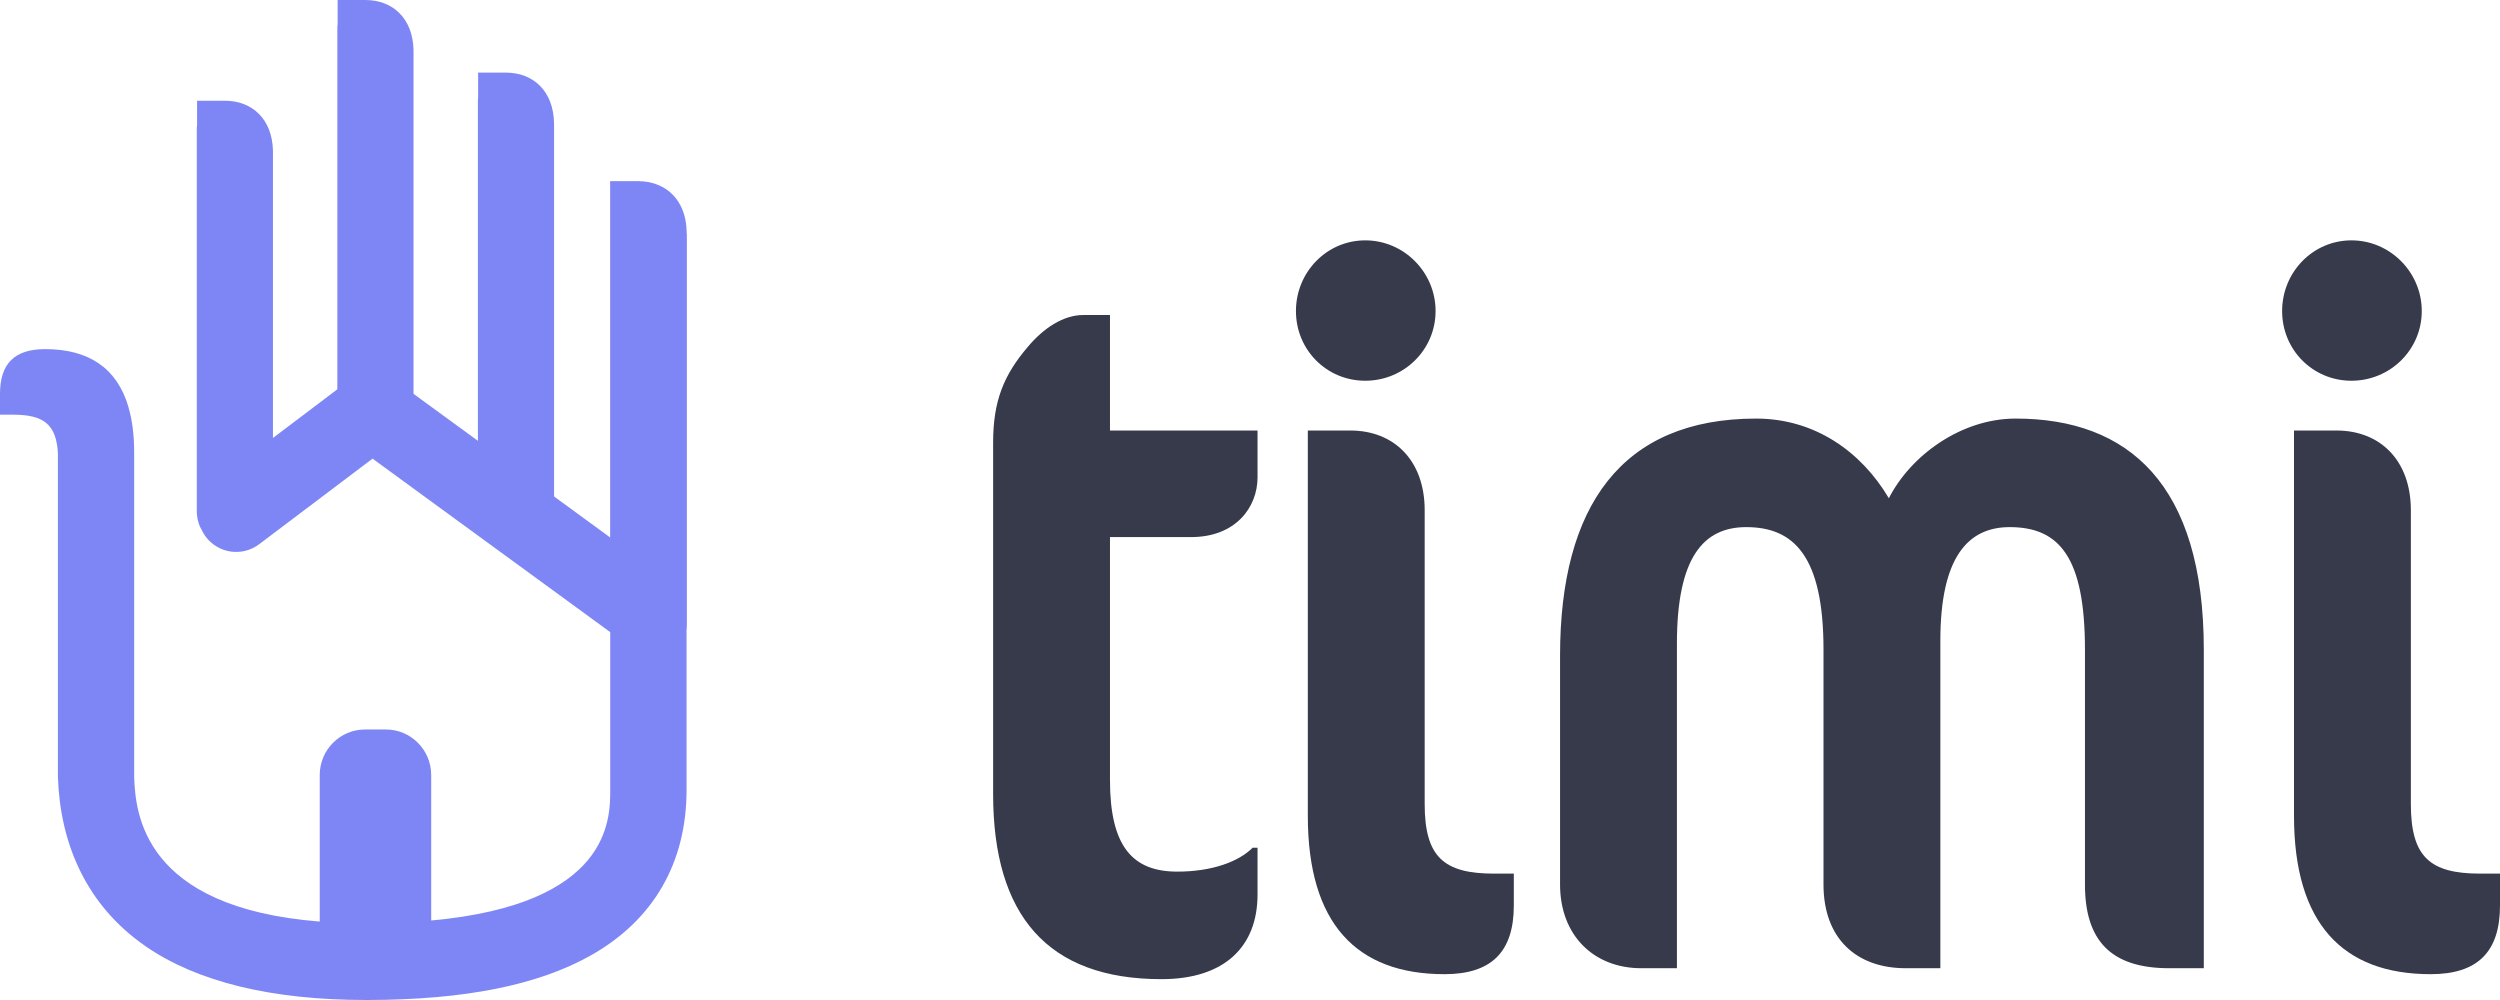<svg preserveAspectRatio="none" width="100%" height="100%" overflow="visible" style="display: block;" viewBox="0 0 125 50" fill="none" xmlns="http://www.w3.org/2000/svg">
<g id="Isolation_Mode" clip-path="url(#clip0_564_32292)">
<g id="Group">
<path id="Vector" d="M58.074 48.958C52.379 48.958 49.656 45.772 49.656 39.698V22.124C49.656 20.033 50.2 18.738 51.389 17.345C52.181 16.399 53.172 15.751 54.162 15.751H55.499V21.526H62.877V23.866C62.877 25.36 61.788 26.854 59.559 26.854H55.499V39.001C55.499 42.337 56.638 43.581 58.866 43.581C60.599 43.581 61.936 43.084 62.63 42.387H62.877V44.727C62.877 47.315 61.243 48.958 58.074 48.958Z" fill="#363A4B"/>
<path id="Vector_2" d="M71.779 15.552C71.779 17.494 70.194 19.037 68.263 19.037C66.332 19.037 64.797 17.494 64.797 15.552C64.797 13.611 66.332 12.018 68.263 12.018C70.194 12.018 71.779 13.611 71.779 15.552ZM72.225 48.709C67.817 48.709 65.391 46.17 65.391 40.794V21.526H67.52C69.699 21.526 71.234 23.02 71.234 25.509V40.196C71.234 42.835 72.175 43.681 74.701 43.681H75.691V45.274C75.691 47.614 74.552 48.709 72.225 48.709Z" fill="#363A4B"/>
<path id="Vector_3" d="M108.457 48.411C105.535 48.411 104.248 47.017 104.248 44.229V32.479C104.248 27.849 102.96 26.356 100.485 26.356C98.405 26.356 97.018 27.849 97.018 32.031V48.411H95.285C92.809 48.411 91.175 46.917 91.175 44.229V32.479C91.175 27.799 89.689 26.356 87.313 26.356C85.183 26.356 83.846 27.849 83.846 32.181V48.411H82.064C79.687 48.411 78.003 46.768 78.003 44.229V32.778C78.003 25.31 81.073 20.929 87.808 20.929C90.729 20.929 93.057 22.572 94.443 24.912C95.533 22.771 98.058 20.929 100.782 20.929C106.427 20.929 110.19 24.215 110.19 32.479V48.411H108.457Z" fill="#363A4B"/>
<path id="Vector_4" d="M121.088 15.552C121.088 17.494 119.503 19.037 117.572 19.037C115.641 19.037 114.106 17.494 114.106 15.552C114.106 13.611 115.641 12.018 117.572 12.018C119.503 12.018 121.088 13.611 121.088 15.552ZM121.534 48.709C117.127 48.709 114.7 46.17 114.7 40.794V21.526H116.829C119.008 21.526 120.543 23.02 120.543 25.509V40.196C120.543 42.835 121.484 43.681 124.01 43.681H125V45.274C125 47.614 123.861 48.709 121.534 48.709Z" fill="#363A4B"/>
</g>
<path id="Vector_5" d="M34.343 11.673V31.231C34.343 31.323 34.343 31.415 34.328 31.503V39.484C34.332 43.141 32.671 46.01 29.532 47.775C26.885 49.261 23.243 49.989 18.398 50H18.314C13.572 50 9.858 49.096 7.272 47.308C7.074 47.17 6.883 47.028 6.696 46.879C4.32 44.987 3.009 42.222 2.895 38.848V29.952V22.649C2.811 21.209 2.175 20.734 0.648 20.734H0V19.692C0 18.168 0.739 17.456 2.259 17.456C4.419 17.456 5.851 18.394 6.422 20.347C6.422 20.351 6.422 20.355 6.422 20.358C6.613 21.002 6.708 21.753 6.708 22.614V38.84C6.773 40.648 7.127 45.381 15.987 46.078V38.748C15.987 37.492 17.004 36.474 18.253 36.474H19.293C20.543 36.474 21.56 37.492 21.56 38.752V46.025C30.515 45.209 30.515 40.97 30.511 39.484V31.606C30.488 31.595 30.473 31.579 30.454 31.564L18.627 22.932L12.955 27.213C12.113 27.849 10.917 27.677 10.285 26.834C10.205 26.727 10.14 26.612 10.086 26.497C9.93 26.245 9.839 25.908 9.839 25.517V6.514C9.839 6.426 9.839 6.338 9.854 6.258V5.036H11.237C12.623 5.036 13.61 5.967 13.648 7.529C13.648 7.56 13.648 7.594 13.648 7.629V15.87V21.898L16.867 19.466V1.478C16.867 1.383 16.867 1.287 16.882 1.199V0H18.265C19.651 0 20.638 0.931 20.676 2.493C20.676 2.524 20.676 2.558 20.676 2.593V19.692L23.895 22.04V5.113C23.895 5.028 23.895 4.948 23.906 4.871V3.631H25.289C26.675 3.631 27.662 4.561 27.7 6.124C27.704 6.154 27.704 6.189 27.704 6.223V24.824L30.507 26.873V9.057H31.901C32.282 9.057 32.636 9.126 32.945 9.264C33.772 9.62 34.305 10.428 34.332 11.569C34.332 11.6 34.332 11.634 34.332 11.673H34.343Z" fill="#7E86F5"/>
</g>
<defs>
<clipPath id="clip0_564_32292">
<rect width="125" height="50" fill="white"/>
</clipPath>
</defs>
</svg>
